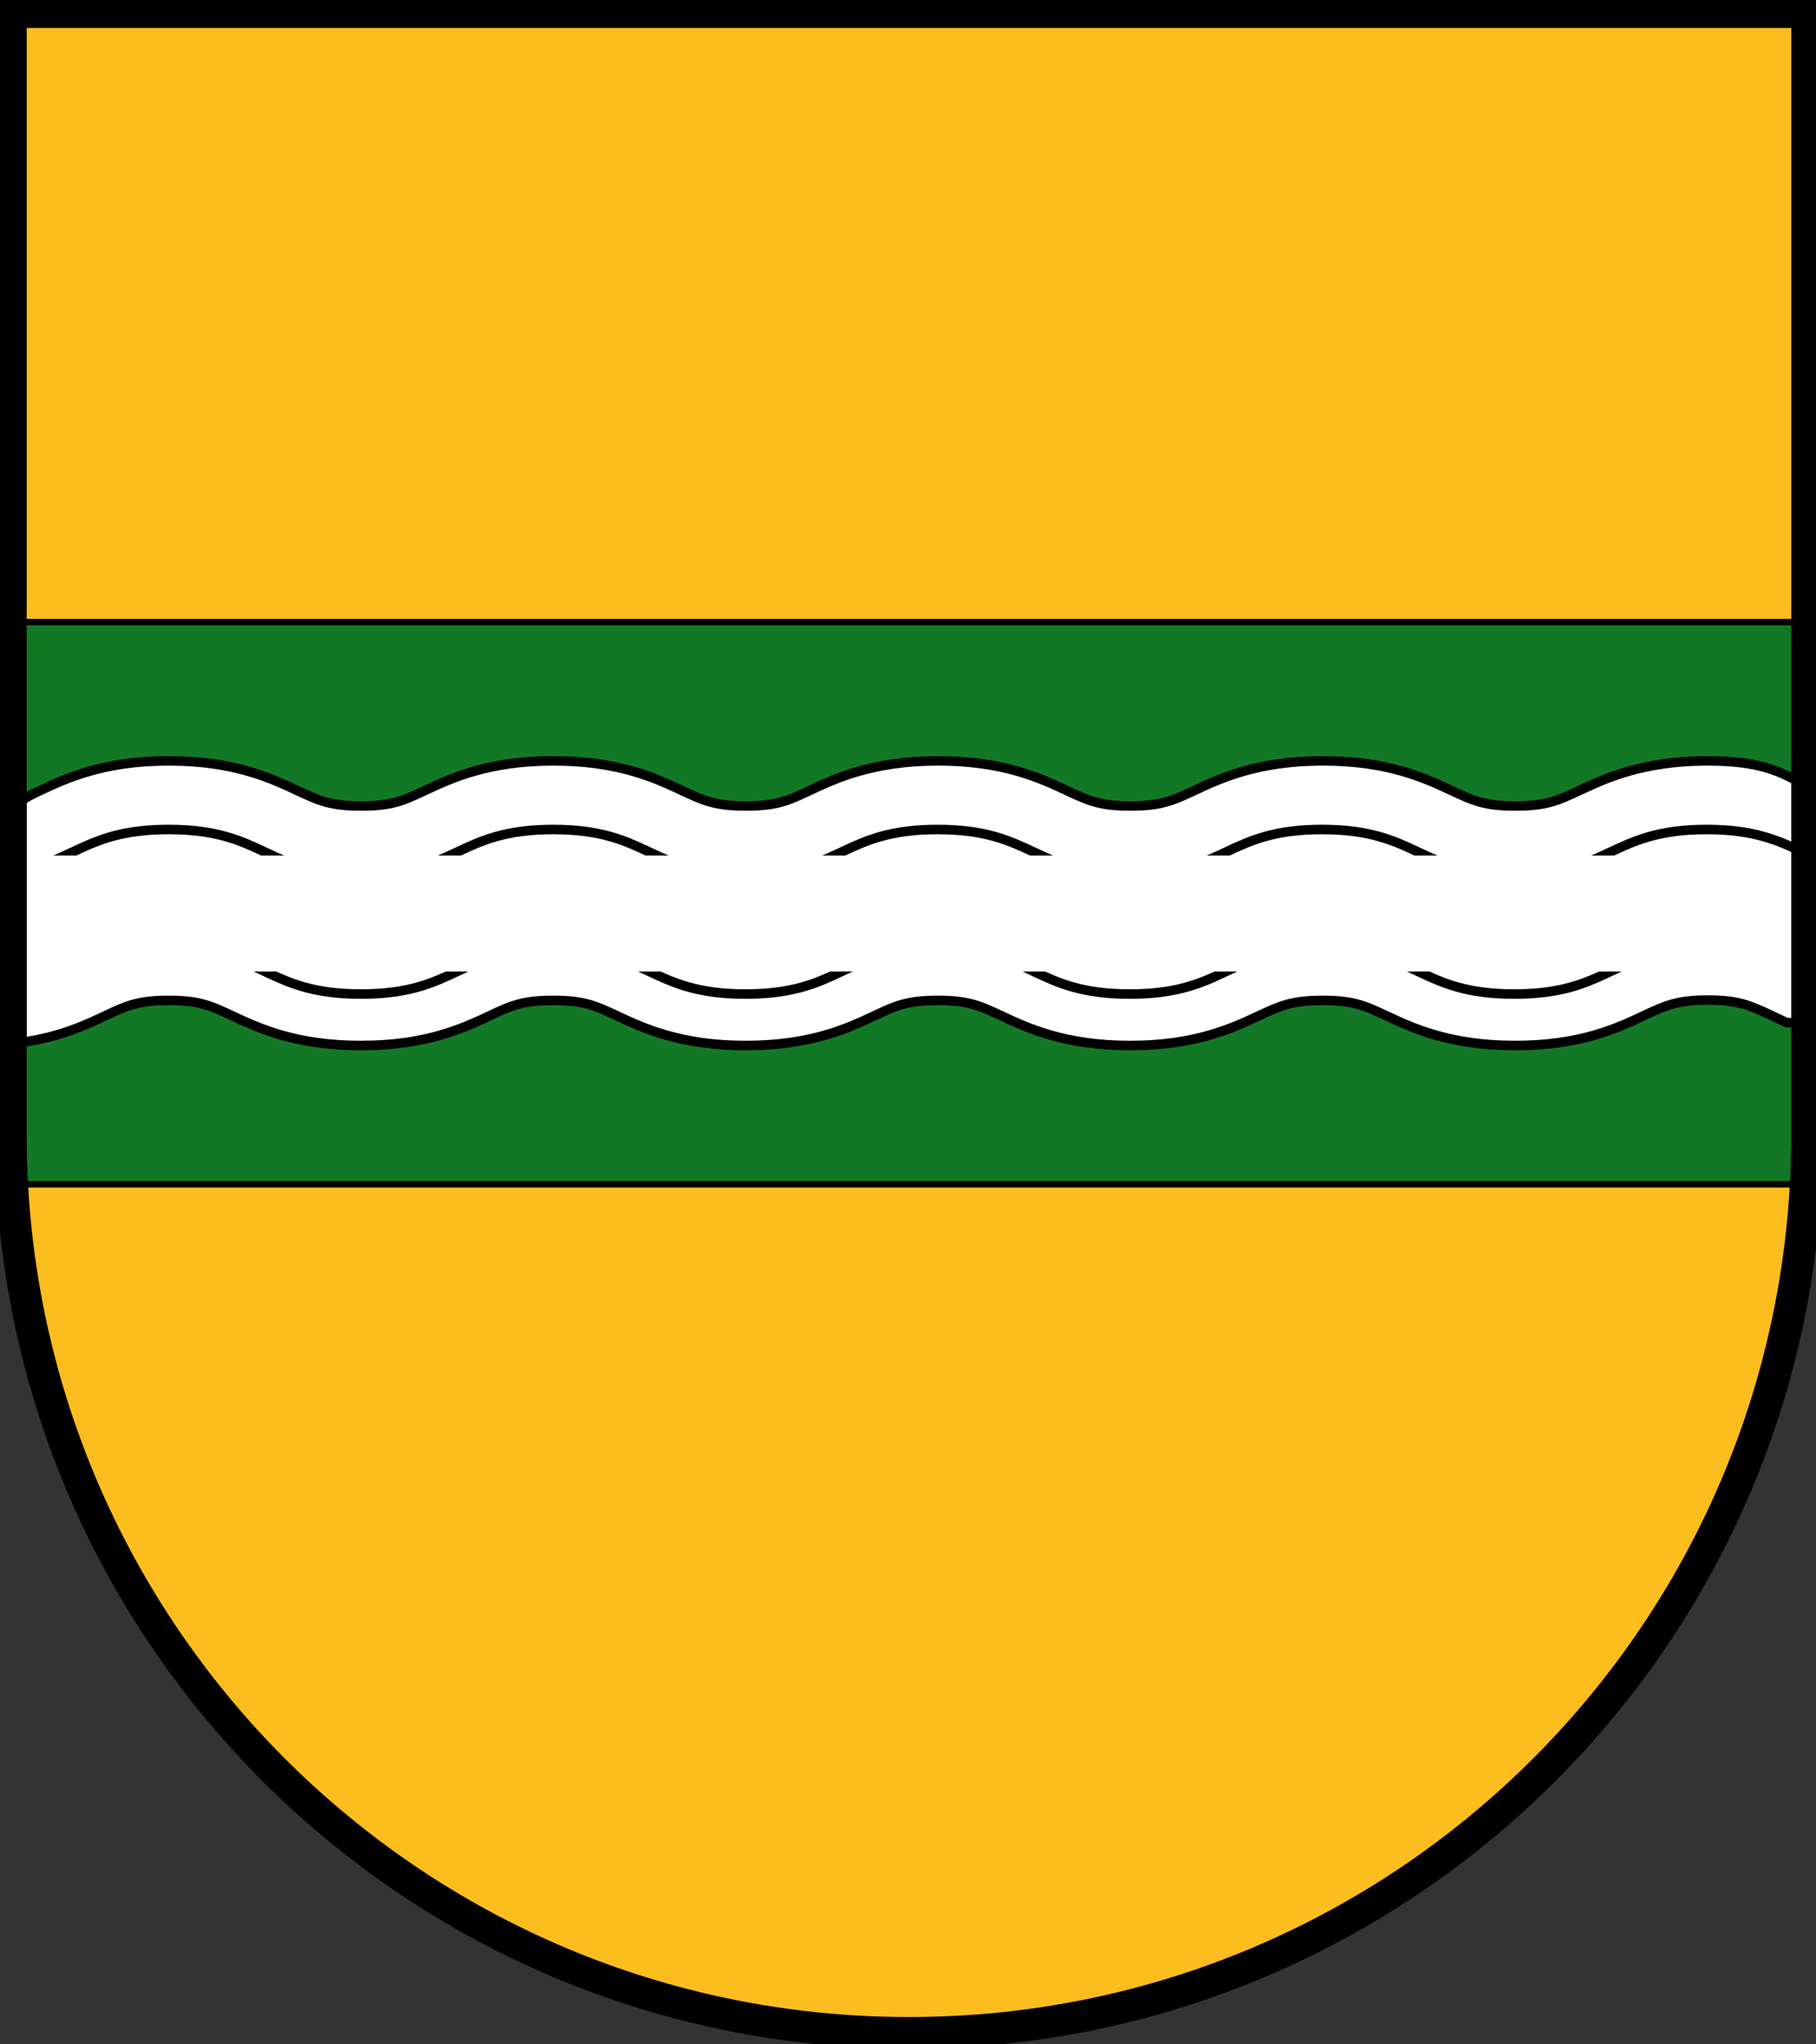 <?xml version="1.0" encoding="utf-8"?>
<svg version="1.1"
	 id="Layer_1" xmlns:cc="http://creativecommons.org/ns#" xmlns:dc="http://purl.org/dc/elements/1.1/" xmlns:rdf="http://www.w3.org/1999/02/22-rdf-syntax-ns#"
	 xmlns="http://www.w3.org/2000/svg" xmlns:xlink="http://www.w3.org/1999/xlink" x="0px" y="0px" viewBox="0 0 571.6 643.5"
	 style="enable-background:new 0 0 571.6 643.5;" xml:space="preserve">
<rect x="0" y="0" width="571.6" height="643.5" fill="#333333" stroke="none"/>
<style type="text/css">
	.st0{clip-path:url(#SVGID_2_);fill:#FCBD1F;}
	.st1{clip-path:url(#SVGID_2_);fill:#127826;stroke:#000000;stroke-width:2;stroke-miterlimit:10;}
	.st2{fill:#FFFFFF;stroke:#000000;stroke-width:3;stroke-miterlimit:10;}
	.st3{clip-path:url(#SVGID_4_);fill:#FFFFFF;stroke:#000000;stroke-width:3;stroke-miterlimit:10;}
	.st4{clip-path:url(#SVGID_6_);fill:#FFFFFF;stroke:#000000;stroke-width:3;stroke-miterlimit:10;}
	.st5{fill:none;stroke:#000000;stroke-width:10;}
</style>
<g>
	<defs>
		<path id="SVGID_1_" d="M3.4,3.8v353.4c0,156.2,126.5,282.7,282.7,282.7s282.7-126.5,282.7-282.7V3.8H3.4z"/>
	</defs>
	<clipPath id="SVGID_2_">
		<use xlink:href="#SVGID_1_"  style="overflow:visible;"/>
	</clipPath>
	<polygon class="st0" points="571.6,3.8 0.4,3.8 0,643.5 572,643.5 	"/>
	<rect x="-79.4" y="195.8" class="st1" width="768" height="177"/>
</g>
<g>
	<path class="st2" d="M476.9,329.1c-20.6,0-32.3-5.5-40.8-9.5c-6.5-3-10-4.7-19.8-4.7c-9.7,0-13.3,1.7-19.8,4.7
		c-8.5,4-20.2,9.5-40.8,9.5s-32.3-5.5-40.8-9.5c-6.5-3-10-4.7-19.7-4.7c-9.7,0-13.3,1.7-19.7,4.7c-8.5,4-20.2,9.5-40.8,9.5
		s-32.3-5.5-40.8-9.5c-6.5-3-10-4.7-19.8-4.7c-9.7,0-13.3,1.7-19.7,4.7c-8.5,4-20.2,9.5-40.8,9.5c-20.6,0-32.3-5.5-40.8-9.5
		c-6.5-3-10-4.7-19.7-4.7s-13.3,1.7-19.7,4.7c-6.1,2.9-14.4,6.8-26.5,8.5V252c0,0,0.7-0.8,5.4-3c8.5-4,20.2-9.5,40.8-9.5
		c20.6,0,32.3,5.5,40.8,9.5c6.5,3,10,4.7,19.8,4.7c9.7,0,13.3-1.7,19.7-4.7c8.5-4,20.2-9.5,40.8-9.5c20.6,0,32.3,5.5,40.8,9.5
		c6.5,3,10,4.7,19.8,4.7c9.7,0,13.3-1.7,19.7-4.7c8.5-4,20.2-9.5,40.8-9.5c20.6,0,32.3,5.5,40.8,9.5c6.5,3,10,4.7,19.7,4.7
		c9.7,0,13.3-1.7,19.8-4.7c8.5-4,20.2-9.5,40.8-9.5s32.3,5.5,40.8,9.5c6.5,3,10,4.7,19.8,4.7c9.7,0,13.3-1.7,19.8-4.7
		c8.5-4,20.2-9.5,40.8-9.5c20.6,0,25.6,5.5,34.1,9.5l0,72.9h-9.3l-5.1-2.4c-6.5-3-10-4.7-19.7-4.7c-9.7,0-13.3,1.7-19.8,4.7
		C509.2,323.6,497.5,329.1,476.9,329.1z"/>
	<g>
		<defs>
			<rect id="SVGID_3_" x="50" y="305.8" width="481.6" height="17.4"/>
		</defs>
		<clipPath id="SVGID_4_">
			<use xlink:href="#SVGID_3_"  style="overflow:visible;"/>
		</clipPath>
		<path class="st3" d="M3.4,312.2c20-2.9,23.5-13.5,49.7-13.5c30.3,0,30.3,14.2,60.5,14.2c30.3,0,30.3-14.2,60.5-14.2
			c30.3,0,30.3,14.2,60.5,14.2c30.3,0,30.3-14.2,60.5-14.2c30.3,0,30.3,14.2,60.5,14.2c30.3,0,30.3-14.2,60.5-14.2
			c30.3,0,30.3,14.2,60.5,14.2c30.3,0,30.3-14.2,60.6-14.2c15.1,0,22.7,3.6,30.3,7.1h3.9"/>
	</g>
	<g>
		<defs>
			<rect id="SVGID_5_" x="-11" y="251.9" width="582.6" height="17.4"/>
		</defs>
		<clipPath id="SVGID_6_">
			<use xlink:href="#SVGID_5_"  style="overflow:visible;"/>
		</clipPath>
		<path class="st4" d="M3.4,274.6c20-2.9,23.5-13.5,49.7-13.5c30.3,0,30.3,14.2,60.5,14.2c30.3,0,30.3-14.2,60.5-14.2
			c30.3,0,30.3,14.2,60.5,14.2c30.3,0,30.3-14.2,60.5-14.2c30.3,0,30.3,14.2,60.5,14.2c30.3,0,30.3-14.2,60.5-14.2
			c30.3,0,30.3,14.2,60.5,14.2c30.3,0,30.3-14.2,60.6-14.2c15.1,0,22.7,3.6,30.3,7.1h3.9"/>
	</g>
</g>
<path class="st5" d="M3.4,3.8v353.4c0,156.2,126.5,282.7,282.7,282.7s282.7-126.5,282.7-282.7V3.8H3.4z"/>
</svg>
